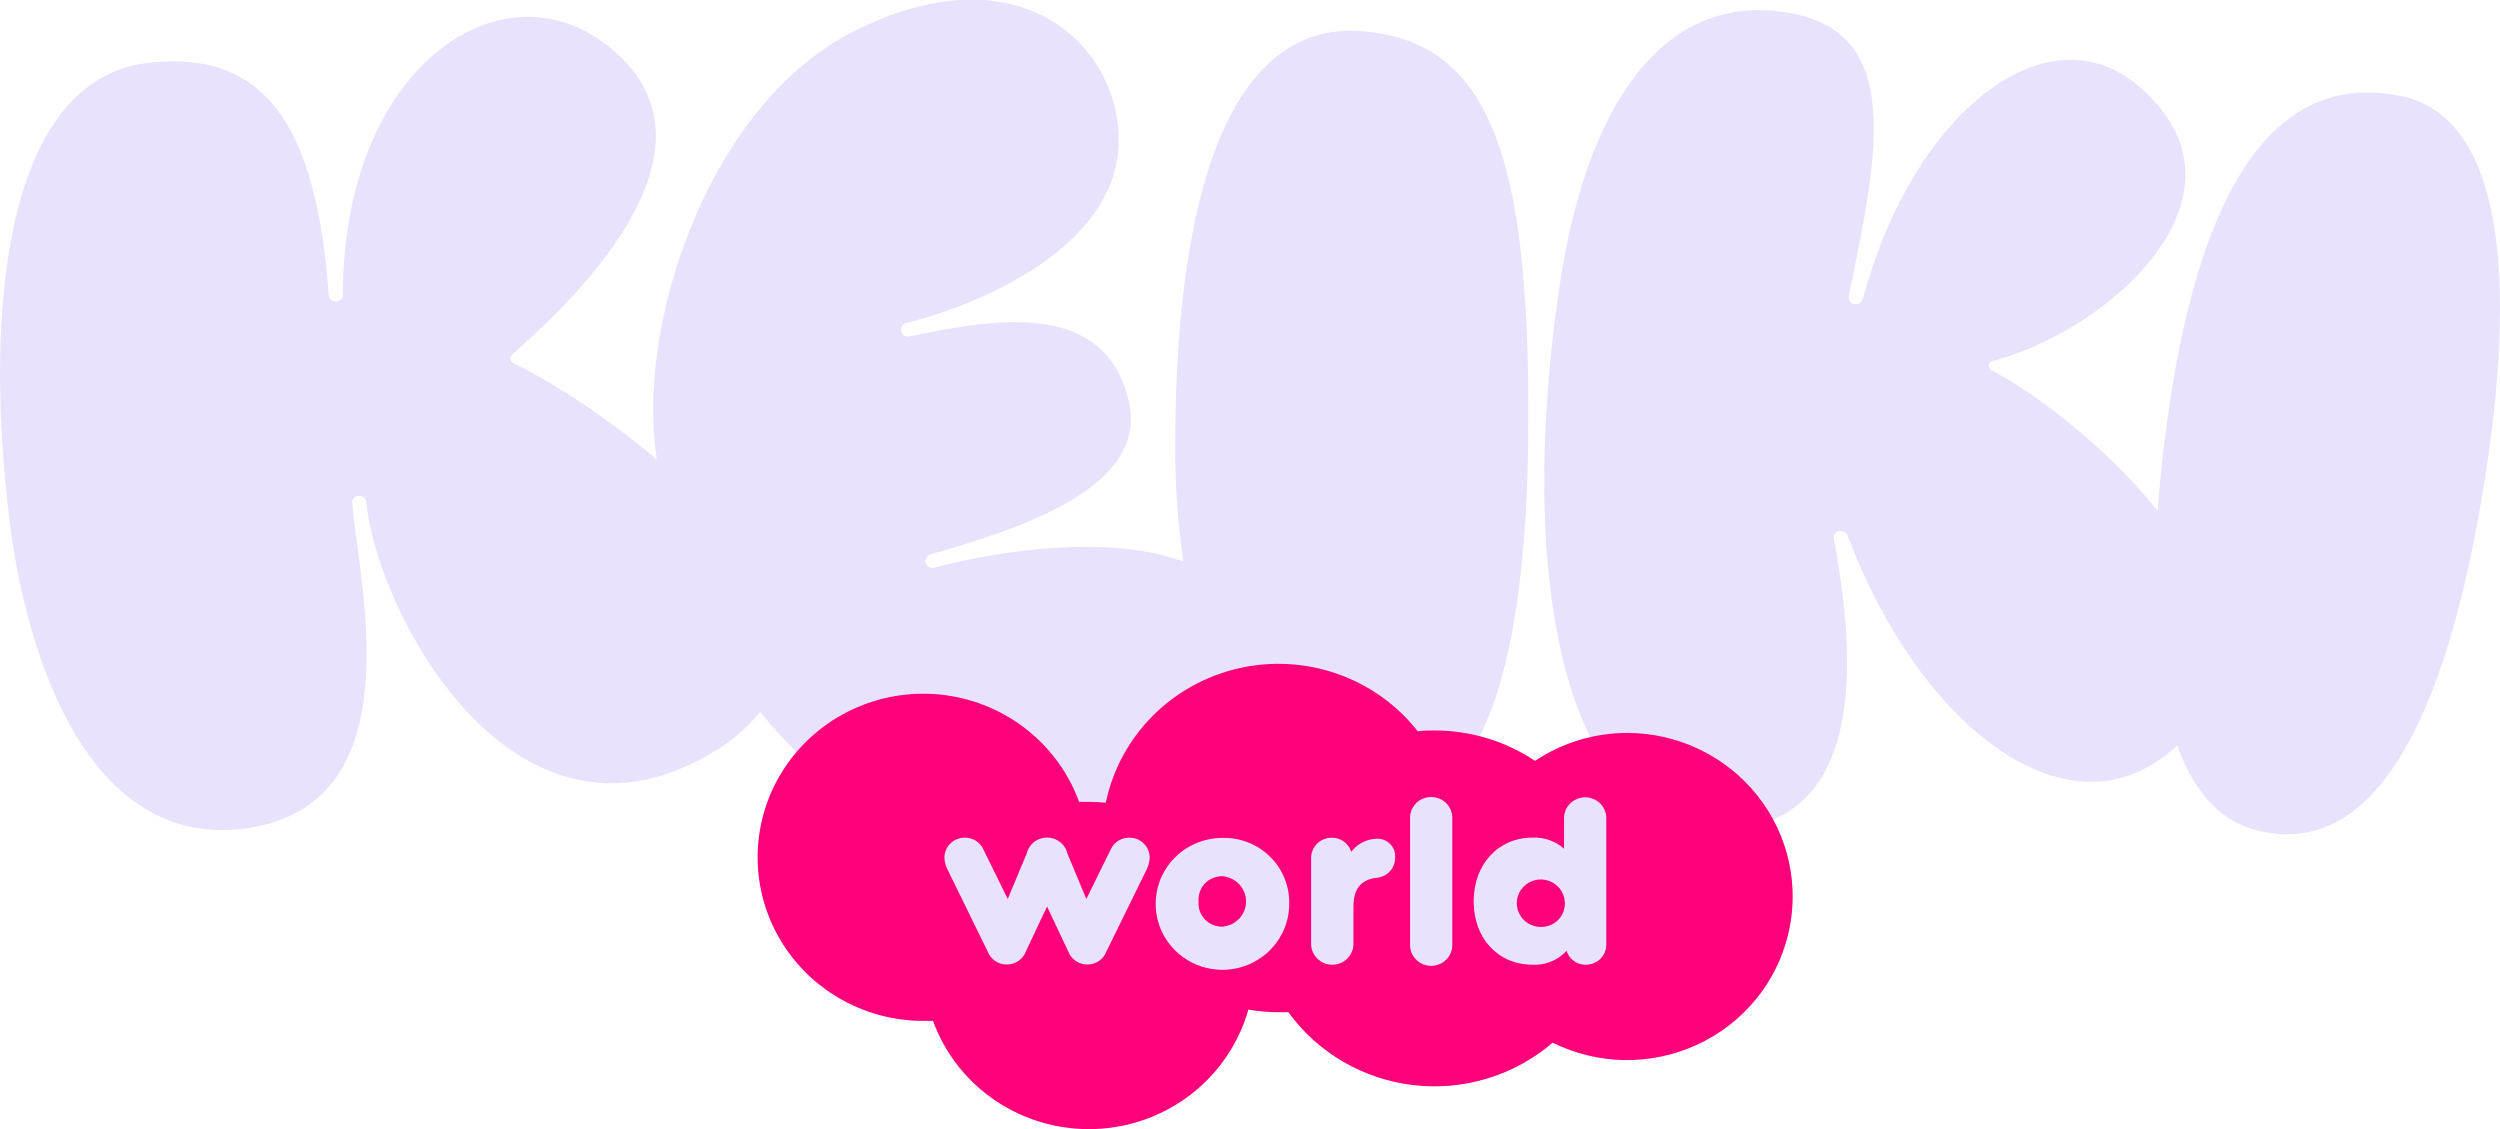 <svg width="62" height="28" viewBox="0 0 62 28" fill="none" xmlns="http://www.w3.org/2000/svg">
<g clip-path="url(#clip0_351_12819)">
<path d="M59.533 2.378C57.089 1.884 54.553 3.371 53.644 11.244C53.591 11.717 53.545 12.193 53.511 12.666C52.214 11.052 50.408 9.705 49.383 9.178C49.362 9.167 49.344 9.149 49.333 9.128C49.321 9.107 49.317 9.083 49.319 9.059C49.322 9.035 49.331 9.012 49.347 8.994C49.363 8.976 49.384 8.963 49.407 8.956C52.352 8.187 56.129 4.794 53.051 2.146C50.775 0.183 47.451 2.784 46.214 7.358C46.168 7.524 46.076 7.564 45.977 7.54C45.877 7.517 45.831 7.433 45.863 7.28C46.571 3.827 47.221 0.813 44.37 0.319C41.153 -0.241 39.302 2.771 38.665 7.171C37.588 14.521 38.88 20.44 42.463 20.561C45.96 20.685 46.192 17.13 45.485 13.405C45.463 13.286 45.502 13.207 45.587 13.178C45.61 13.17 45.635 13.167 45.659 13.168C45.684 13.169 45.708 13.176 45.73 13.187C45.752 13.197 45.772 13.213 45.788 13.231C45.804 13.25 45.817 13.271 45.824 13.295C47.631 18.071 51.321 20.874 53.909 18.566L53.994 18.486C54.38 19.562 54.993 20.329 55.913 20.578C58.563 21.296 60.487 18.578 61.541 12.399C62.522 6.61 61.97 2.871 59.533 2.378Z" fill="#E9E2FD"/>
<path d="M33.652 0.768C30.88 0.63 29.146 3.896 29.145 11.112C29.143 12.053 29.211 12.993 29.347 13.924C27.479 13.246 24.783 13.652 23.174 14.077C23.153 14.083 23.13 14.085 23.108 14.083C23.085 14.081 23.063 14.074 23.043 14.064C23.003 14.043 22.973 14.006 22.96 13.963C22.947 13.92 22.951 13.873 22.973 13.834C22.995 13.794 23.031 13.764 23.075 13.751C25.07 13.164 28.526 12.165 27.991 9.934C27.405 7.513 24.892 7.848 22.563 8.34C22.523 8.353 22.48 8.349 22.442 8.331C22.404 8.312 22.375 8.28 22.361 8.24C22.351 8.22 22.346 8.198 22.345 8.175C22.344 8.152 22.348 8.13 22.357 8.109C22.366 8.088 22.379 8.069 22.395 8.053C22.412 8.037 22.431 8.025 22.453 8.017C24.439 7.526 27.623 6.088 27.74 3.627C27.855 1.226 25.364 -1.329 21.185 0.77C17.624 2.561 15.866 7.837 16.249 11.089C16.26 11.189 16.273 11.29 16.288 11.396C14.907 10.223 13.422 9.318 12.728 9.008C12.709 8.998 12.693 8.984 12.68 8.967C12.668 8.95 12.66 8.931 12.657 8.91C12.654 8.889 12.657 8.868 12.664 8.848C12.671 8.828 12.683 8.811 12.699 8.797C13.582 7.997 18.522 3.775 15.032 1.103C12.364 -0.94 8.504 1.721 8.504 7.31C8.504 7.333 8.499 7.356 8.49 7.377C8.48 7.398 8.466 7.417 8.449 7.432C8.432 7.448 8.411 7.46 8.389 7.467C8.367 7.475 8.344 7.477 8.32 7.475C8.279 7.478 8.239 7.465 8.208 7.439C8.176 7.413 8.157 7.376 8.153 7.335C7.855 3.099 6.557 1.221 3.67 1.559C0.145 1.973 -0.407 7.633 0.228 12.844C0.681 16.558 2.289 20.971 5.977 20.558C10.371 20.068 8.872 14.391 8.738 12.477C8.735 12.454 8.737 12.431 8.743 12.409C8.75 12.387 8.762 12.367 8.777 12.35C8.792 12.333 8.811 12.319 8.833 12.309C8.854 12.3 8.877 12.295 8.9 12.296C8.943 12.295 8.986 12.309 9.019 12.336C9.053 12.363 9.076 12.401 9.084 12.443C9.327 15.126 12.699 21.629 17.657 18.67C18.117 18.408 18.523 18.063 18.855 17.654C20.309 19.515 22.458 20.887 25.528 20.649C28.462 20.42 30.023 19.402 30.733 18.244C31.373 19.324 32.205 20.048 33.184 20.202C36.335 20.696 37.872 17.668 37.903 10.525C37.931 3.982 36.992 0.934 33.652 0.768Z" fill="#E9E2FD"/>
<path d="M40.366 18.177C39.548 18.175 38.748 18.416 38.069 18.869C37.333 18.377 36.464 18.115 35.576 18.116C35.438 18.116 35.298 18.116 35.161 18.137C34.65 17.484 33.959 16.99 33.171 16.713C32.384 16.436 31.532 16.388 30.718 16.574C29.904 16.761 29.16 17.174 28.576 17.764C27.992 18.355 27.592 19.098 27.423 19.907C27.285 19.894 27.146 19.887 27.005 19.887C26.924 19.887 26.843 19.887 26.762 19.887C26.507 19.188 26.063 18.572 25.478 18.105C24.893 17.638 24.189 17.339 23.444 17.24C22.698 17.141 21.94 17.247 21.251 17.544C20.562 17.842 19.968 18.321 19.536 18.928C19.104 19.536 18.848 20.249 18.798 20.99C18.748 21.732 18.905 22.472 19.252 23.131C19.598 23.79 20.122 24.343 20.764 24.728C21.407 25.114 22.145 25.318 22.897 25.318C22.978 25.318 23.059 25.318 23.138 25.318C23.433 26.128 23.98 26.824 24.702 27.306C25.424 27.788 26.282 28.031 27.152 28C28.023 27.969 28.861 27.665 29.546 27.133C30.23 26.6 30.725 25.867 30.96 25.038C31.207 25.081 31.457 25.103 31.707 25.103C31.788 25.103 31.871 25.103 31.952 25.103C32.314 25.602 32.777 26.02 33.312 26.332C33.848 26.643 34.443 26.841 35.06 26.912C35.677 26.983 36.302 26.926 36.895 26.744C37.489 26.563 38.037 26.261 38.506 25.858C39.059 26.133 39.668 26.28 40.288 26.29C40.907 26.299 41.52 26.17 42.082 25.912C42.644 25.655 43.14 25.275 43.532 24.801C43.924 24.327 44.202 23.772 44.346 23.177C44.49 22.582 44.496 21.963 44.364 21.365C44.231 20.768 43.964 20.207 43.581 19.726C43.198 19.245 42.71 18.856 42.153 18.588C41.597 18.319 40.986 18.179 40.366 18.177Z" fill="#FF007B"/>
<path d="M28.512 21.265C28.51 21.361 28.488 21.456 28.446 21.543L27.441 23.593C27.405 23.689 27.341 23.772 27.256 23.831C27.171 23.889 27.07 23.92 26.966 23.92C26.863 23.92 26.762 23.889 26.677 23.831C26.592 23.772 26.527 23.689 26.492 23.593L25.967 22.481L25.443 23.593C25.407 23.689 25.342 23.772 25.257 23.831C25.172 23.889 25.071 23.92 24.968 23.92C24.864 23.92 24.763 23.889 24.678 23.831C24.593 23.772 24.529 23.689 24.493 23.593L23.488 21.543C23.447 21.456 23.424 21.361 23.422 21.265C23.423 21.134 23.477 21.009 23.572 20.917C23.666 20.825 23.794 20.774 23.926 20.774C24.02 20.773 24.111 20.797 24.191 20.845C24.271 20.893 24.336 20.962 24.377 21.045L24.992 22.296L25.461 21.171C25.487 21.057 25.551 20.956 25.643 20.884C25.735 20.811 25.849 20.771 25.967 20.771C26.085 20.771 26.199 20.811 26.291 20.884C26.383 20.956 26.447 21.057 26.473 21.171L26.941 22.296L27.557 21.045C27.599 20.962 27.663 20.893 27.743 20.845C27.823 20.797 27.915 20.773 28.008 20.774C28.141 20.774 28.268 20.825 28.363 20.917C28.457 21.009 28.511 21.134 28.512 21.265Z" fill="#E9E2FD"/>
<path d="M31.972 22.356C31.984 22.681 31.897 23.003 31.723 23.28C31.548 23.557 31.294 23.776 30.992 23.909C30.691 24.042 30.356 24.083 30.031 24.027C29.706 23.971 29.405 23.82 29.167 23.594C28.93 23.367 28.766 23.076 28.697 22.758C28.628 22.439 28.657 22.107 28.78 21.804C28.904 21.502 29.116 21.243 29.389 21.06C29.663 20.878 29.985 20.78 30.315 20.78C30.529 20.774 30.742 20.811 30.942 20.888C31.141 20.964 31.323 21.079 31.477 21.226C31.631 21.372 31.754 21.548 31.839 21.742C31.924 21.936 31.969 22.144 31.972 22.356ZM29.725 22.356C29.717 22.436 29.727 22.517 29.754 22.593C29.78 22.67 29.823 22.739 29.879 22.799C29.934 22.858 30.002 22.904 30.077 22.936C30.153 22.967 30.234 22.983 30.315 22.981C30.475 22.969 30.624 22.898 30.733 22.782C30.842 22.666 30.902 22.514 30.902 22.356C30.902 22.198 30.842 22.045 30.733 21.929C30.624 21.814 30.475 21.742 30.315 21.73C30.234 21.729 30.153 21.745 30.078 21.776C30.003 21.808 29.935 21.855 29.879 21.913C29.824 21.972 29.781 22.042 29.755 22.118C29.728 22.195 29.718 22.275 29.725 22.356Z" fill="#E9E2FD"/>
<path d="M34.599 21.266C34.602 21.396 34.552 21.521 34.462 21.616C34.372 21.71 34.248 21.766 34.117 21.771C33.74 21.826 33.565 22.053 33.565 22.488V23.407C33.565 23.545 33.51 23.677 33.411 23.774C33.313 23.871 33.18 23.925 33.041 23.925C32.901 23.925 32.768 23.871 32.67 23.774C32.571 23.677 32.516 23.545 32.516 23.407V21.299C32.513 21.231 32.524 21.163 32.549 21.099C32.573 21.036 32.61 20.978 32.658 20.929C32.706 20.88 32.763 20.841 32.827 20.815C32.891 20.788 32.959 20.775 33.028 20.776C33.136 20.773 33.241 20.807 33.328 20.87C33.416 20.933 33.479 21.022 33.51 21.125C33.585 21.026 33.681 20.946 33.792 20.89C33.902 20.834 34.024 20.803 34.149 20.799C34.21 20.798 34.271 20.809 34.328 20.832C34.385 20.855 34.436 20.89 34.479 20.934C34.521 20.978 34.554 21.03 34.575 21.088C34.595 21.145 34.604 21.206 34.599 21.266Z" fill="#E9E2FD"/>
<path d="M34.97 23.404V20.314C34.965 20.244 34.976 20.173 35 20.107C35.025 20.041 35.062 19.98 35.112 19.928C35.161 19.877 35.22 19.836 35.285 19.808C35.351 19.78 35.422 19.766 35.493 19.766C35.565 19.766 35.636 19.78 35.701 19.808C35.767 19.836 35.826 19.877 35.875 19.928C35.924 19.98 35.962 20.041 35.986 20.107C36.011 20.173 36.021 20.244 36.017 20.314V23.404C36.021 23.475 36.011 23.545 35.986 23.612C35.962 23.678 35.924 23.739 35.875 23.79C35.826 23.842 35.767 23.883 35.701 23.91C35.636 23.939 35.565 23.953 35.493 23.953C35.422 23.953 35.351 23.939 35.285 23.91C35.22 23.883 35.161 23.842 35.112 23.79C35.062 23.739 35.025 23.678 35 23.612C34.976 23.545 34.965 23.475 34.97 23.404Z" fill="#E9E2FD"/>
<path d="M39.836 20.317V23.407C39.839 23.474 39.828 23.541 39.804 23.604C39.78 23.666 39.743 23.724 39.696 23.772C39.649 23.821 39.592 23.859 39.529 23.885C39.467 23.912 39.4 23.925 39.331 23.925C39.224 23.927 39.119 23.894 39.032 23.832C38.945 23.77 38.881 23.682 38.849 23.581C38.744 23.697 38.614 23.788 38.468 23.847C38.323 23.907 38.165 23.933 38.008 23.925C37.156 23.925 36.547 23.274 36.547 22.354C36.547 21.434 37.156 20.773 38.008 20.773C38.295 20.759 38.576 20.859 38.788 21.049V20.322C38.784 20.252 38.795 20.181 38.819 20.115C38.843 20.048 38.881 19.988 38.93 19.936C38.979 19.885 39.039 19.844 39.104 19.816C39.17 19.788 39.241 19.773 39.312 19.773C39.384 19.773 39.454 19.788 39.52 19.816C39.586 19.844 39.645 19.885 39.694 19.936C39.743 19.988 39.781 20.048 39.805 20.115C39.83 20.181 39.84 20.252 39.836 20.322V20.317ZM38.807 22.356C38.798 22.241 38.756 22.132 38.685 22.041C38.614 21.95 38.518 21.881 38.408 21.844C38.299 21.806 38.18 21.8 38.068 21.828C37.955 21.856 37.853 21.916 37.774 22C37.695 22.085 37.643 22.19 37.624 22.303C37.605 22.416 37.62 22.533 37.667 22.638C37.714 22.743 37.791 22.832 37.888 22.894C37.986 22.956 38.1 22.989 38.216 22.988C38.298 22.989 38.38 22.973 38.455 22.941C38.53 22.909 38.598 22.861 38.654 22.802C38.709 22.742 38.752 22.672 38.778 22.595C38.805 22.518 38.814 22.437 38.807 22.356Z" fill="#E9E2FD"/>
</g>
<defs>
<clipPath id="clip0_351_12819">
<rect width="62" height="28" fill="white"/>
</clipPath>
</defs>
</svg>
